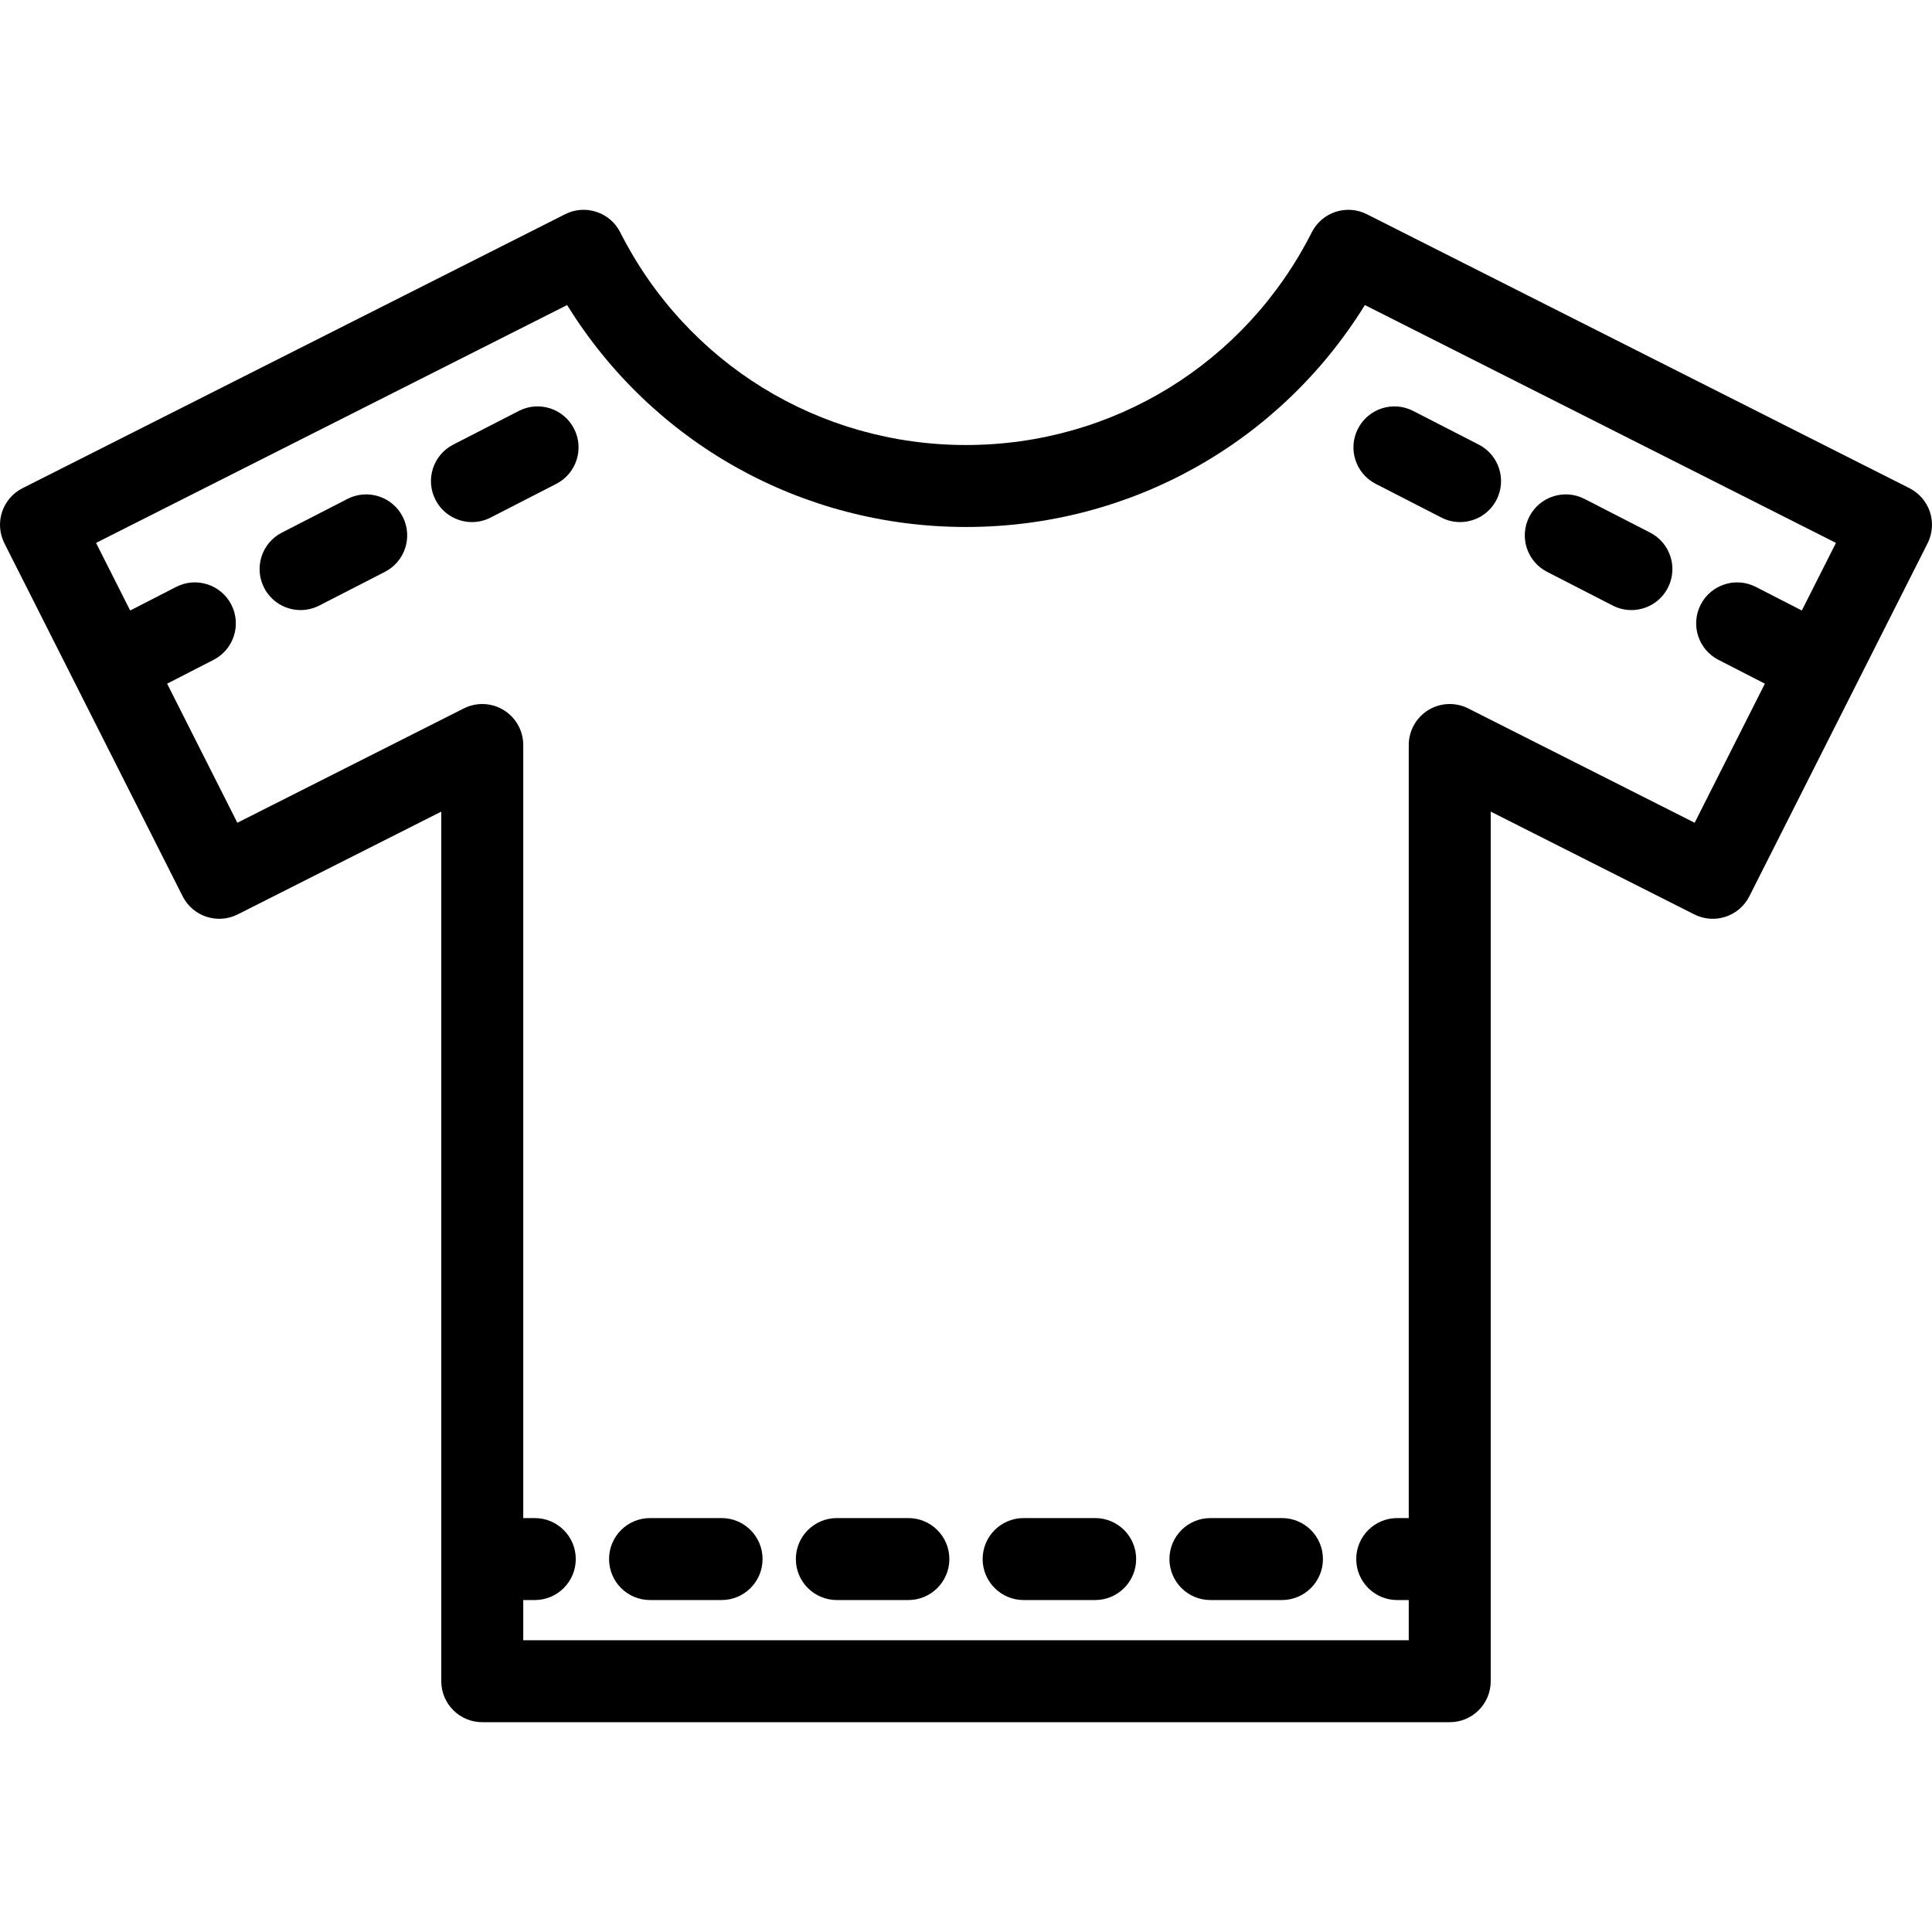 <!DOCTYPE svg PUBLIC "-//W3C//DTD SVG 1.1//EN" "http://www.w3.org/Graphics/SVG/1.1/DTD/svg11.dtd">
<!-- Uploaded to: SVG Repo, www.svgrepo.com, Transformed by: SVG Repo Mixer Tools -->
<svg fill="#000000" height="800px" width="800px" version="1.1" xmlns="http://www.w3.org/2000/svg" viewBox="0 0 471.392 471.392" xmlns:xlink="http://www.w3.org/1999/xlink" enable-background="new 0 0 471.392 471.392">
<g id="SVGRepo_bgCarrier" stroke-width="0"/>
<g id="SVGRepo_tracerCarrier" stroke-linecap="round" stroke-linejoin="round"/>
<g id="SVGRepo_iconCarrier"> <g> <path d="m470.891,124.919c-0.829-2.52-2.624-4.606-4.992-5.802l-132.404-66.851c-4.928-2.487-10.938-0.513-13.43,4.413-16.196,32.015-48.525,51.902-84.369,51.902s-68.173-19.888-84.37-51.903c-2.492-4.925-8.506-6.899-13.43-4.412l-132.403,66.852c-2.368,1.195-4.163,3.282-4.992,5.802s-0.623,5.265 0.572,7.632l43.492,86.134c2.489,4.93 8.506,6.907 13.434,4.419l49.669-25.077v212.173c0,5.523 4.478,10 10,10h236.055c5.522,0 10-4.477 10-10v-212.174l49.671,25.078c4.93,2.488 10.944,0.511 13.434-4.419l43.491-86.134c1.195-2.368 1.401-5.113 0.572-7.633zm-57.41,75.826l-55.251-27.896c-3.1-1.564-6.789-1.411-9.747,0.41-2.958,1.82-4.76,5.044-4.76,8.517v188.622h-2.814c-5.522,0-10,4.477-10,10s4.478,10 10,10h2.814v9.804h-216.055v-9.804h2.815c5.522,0 10-4.477 10-10s-4.478-10-10-10h-2.815v-188.621c0-3.473-1.802-6.697-4.76-8.517-2.958-1.821-6.647-1.975-9.747-0.41l-55.25,27.895-17.133-33.932 11.333-5.82c4.913-2.523 6.851-8.551 4.327-13.464-2.523-4.914-8.553-6.851-13.464-4.327l-11.211,5.757-8.329-16.495 114.938-58.034c20.809,33.639 57.252,54.15 97.324,54.15s76.516-20.512 97.323-54.15l114.938,58.034-8.329,16.495-11.211-5.757c-4.91-2.522-10.939-0.585-13.464,4.327-2.523,4.913-0.586,10.941 4.327,13.464l11.333,5.82-17.132,33.932z"/> <path d="m126.595,100.262l-16.013,8.222c-4.913,2.523-6.852,8.551-4.328,13.464 1.772,3.451 5.273,5.434 8.903,5.434 1.538,0 3.099-0.355 4.56-1.106l16.013-8.222c4.913-2.523 6.852-8.551 4.328-13.464-2.523-4.912-8.552-6.851-13.463-4.328z"/> <path d="m84.784,121.732l-16.013,8.223c-4.912,2.522-6.851,8.551-4.327,13.463 1.772,3.452 5.273,5.434 8.903,5.434 1.537,0 3.099-0.356 4.561-1.106l16.013-8.223c4.913-2.522 6.851-8.551 4.327-13.463-2.523-4.914-8.549-6.85-13.464-4.328z"/> <path d="m360.81,108.484l-16.013-8.222c-4.908-2.522-10.94-0.585-13.463,4.328-2.523,4.913-0.585,10.941 4.328,13.464l16.013,8.222c1.462,0.75 3.021,1.106 4.56,1.106 3.63,0 7.132-1.983 8.903-5.434 2.523-4.913 0.585-10.941-4.328-13.464z"/> <path d="m402.62,129.955l-16.013-8.223c-4.913-2.523-10.94-0.586-13.464,4.328-2.523,4.913-0.585,10.941 4.327,13.463l16.013,8.223c1.462,0.751 3.022,1.106 4.561,1.106 3.63,0 7.131-1.983 8.903-5.434 2.524-4.912 0.586-10.94-4.327-13.463z"/> <path d="m176.06,370.397h-17.454c-5.522,0-10,4.477-10,10s4.478,10 10,10h17.454c5.522,0 10-4.477 10-10s-4.478-10-10-10z"/> <path d="m312.787,370.397h-17.454c-5.522,0-10,4.477-10,10s4.478,10 10,10h17.454c5.522,0 10-4.477 10-10s-4.477-10-10-10z"/> <path d="m221.636,370.397h-17.454c-5.522,0-10,4.477-10,10s4.478,10 10,10h17.454c5.522,0 10-4.477 10-10s-4.478-10-10-10z"/> <path d="m267.212,370.397h-17.455c-5.522,0-10,4.477-10,10s4.478,10 10,10h17.455c5.522,0 10-4.477 10-10s-4.478-10-10-10z"/> </g> </g>
</svg>
